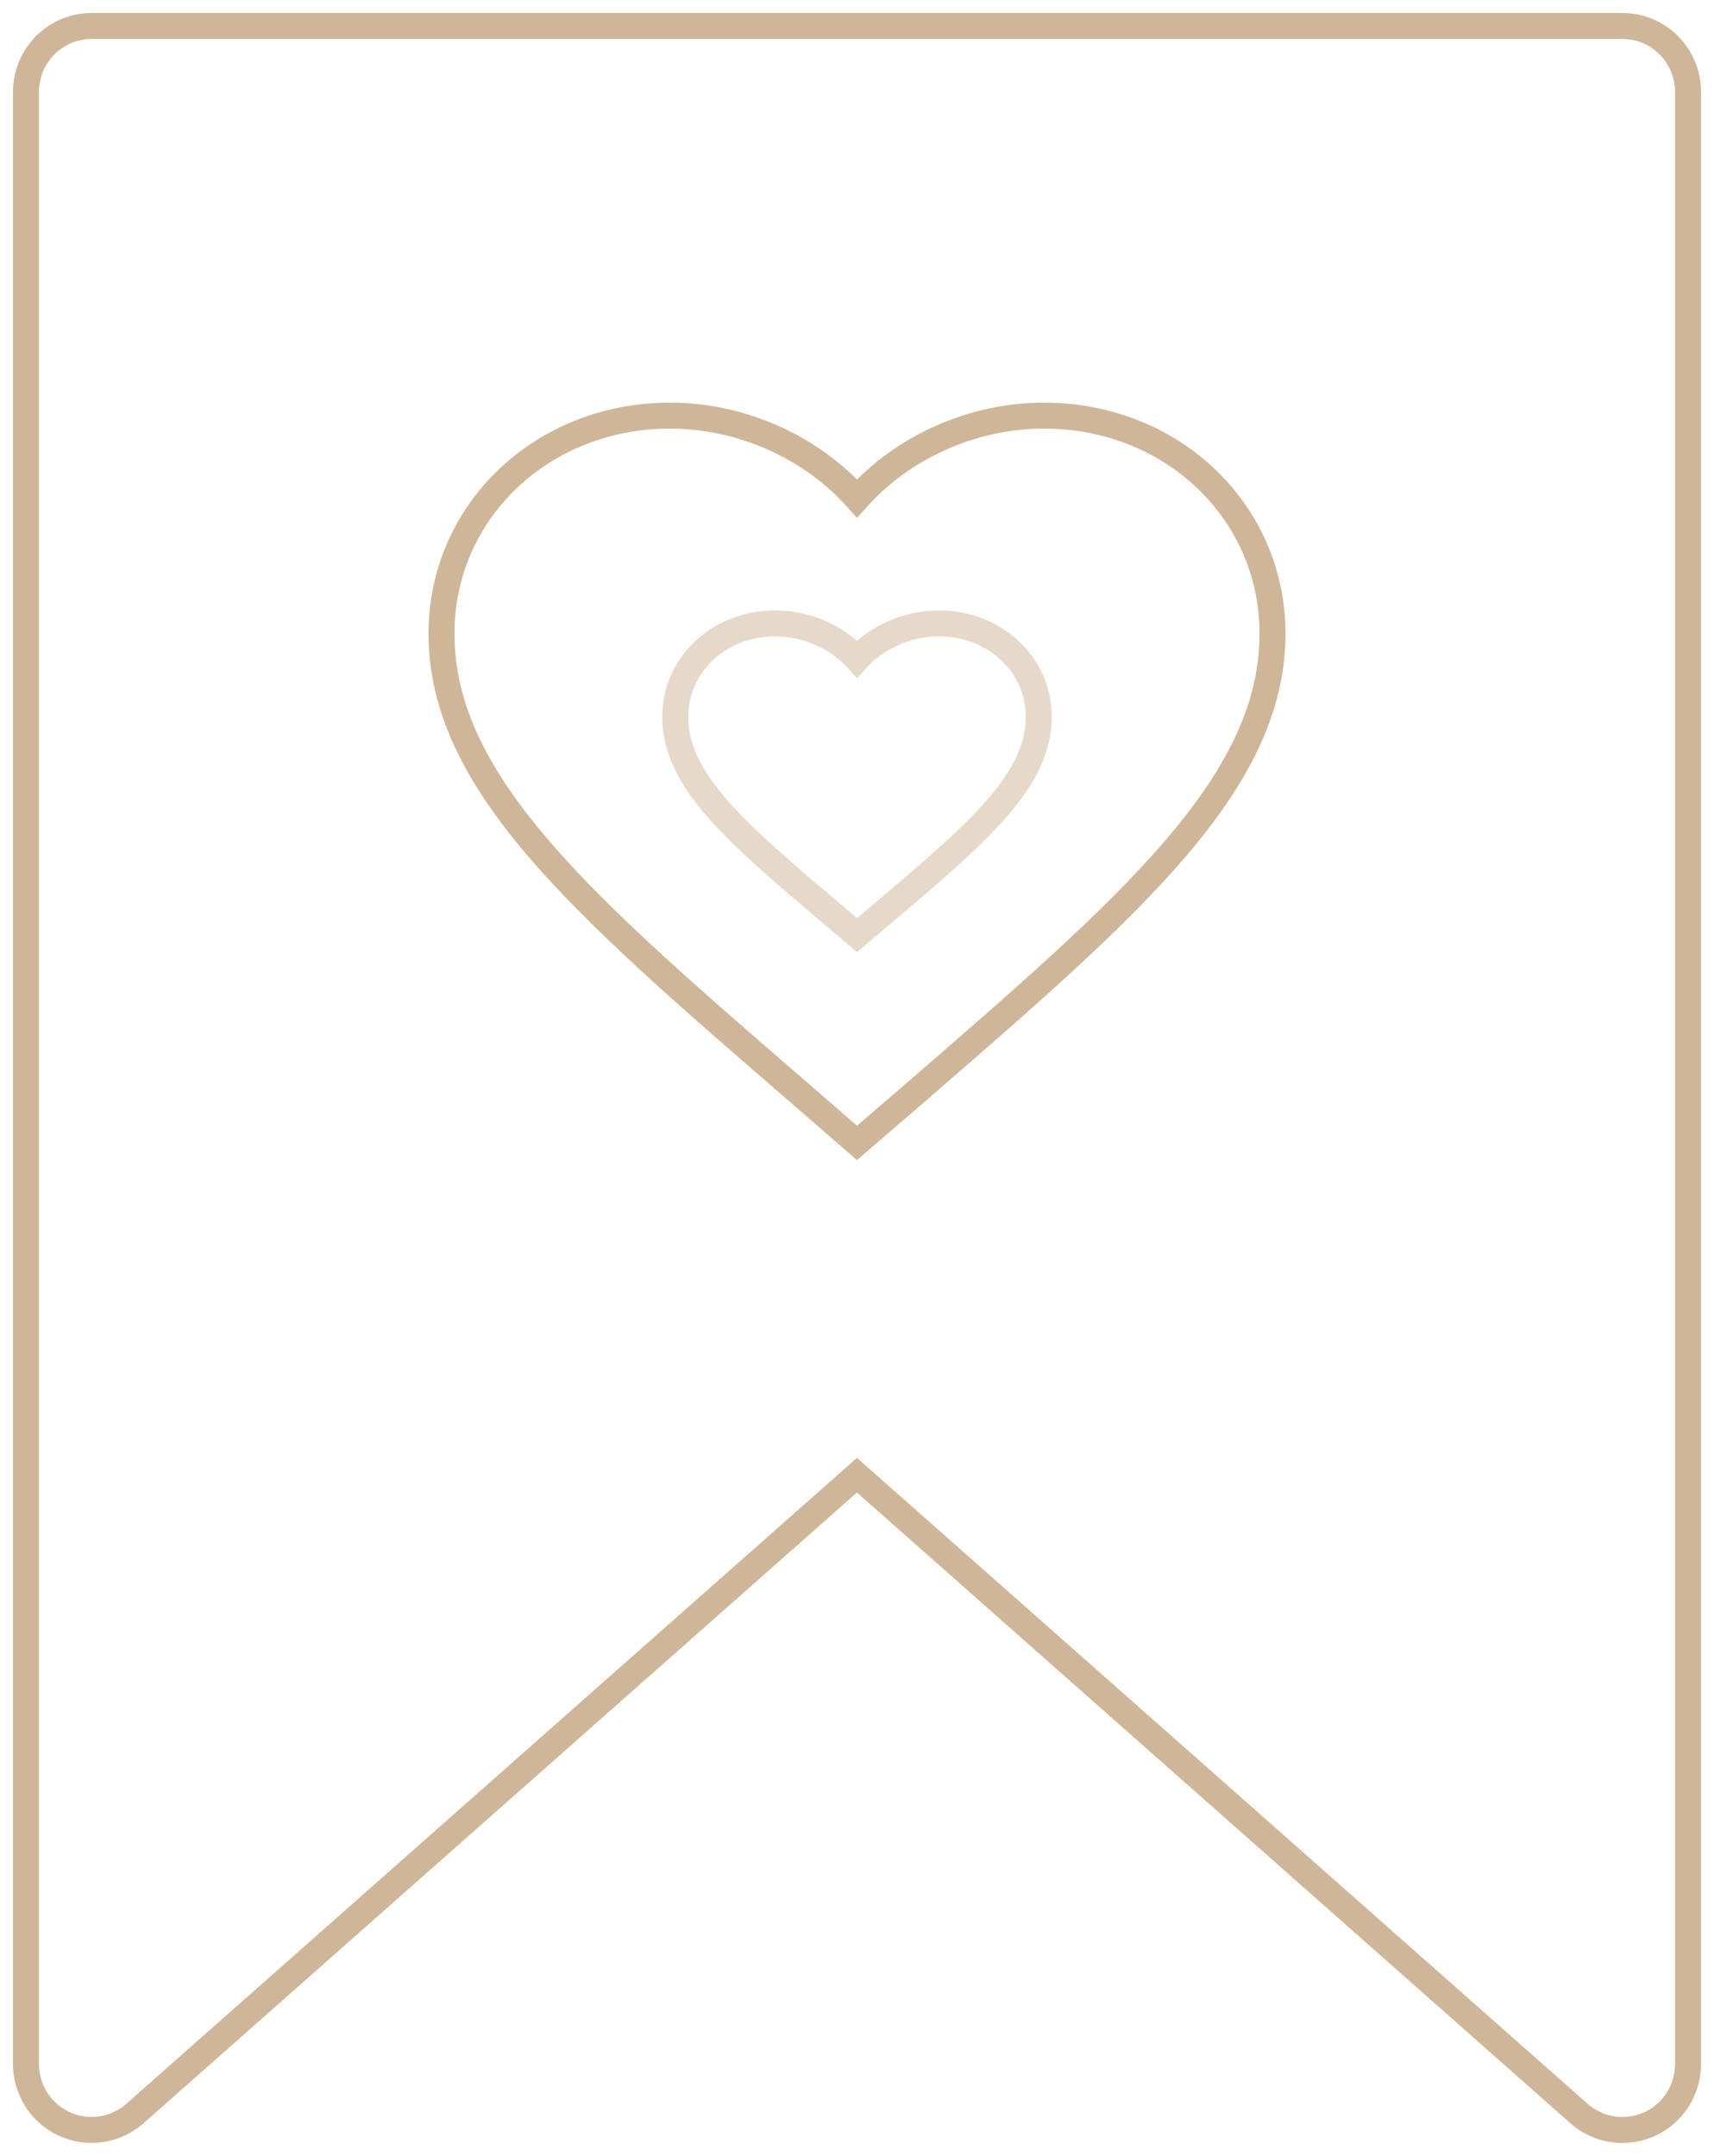 <svg width="66" height="83" viewBox="0 0 66 83" fill="none" xmlns="http://www.w3.org/2000/svg">
<path d="M62.474 82C62.826 82 63.182 81.924 63.516 81.776C64.421 81.364 65 80.461 65 79.463V3.54C65 2.138 63.868 1 62.474 1H3.526C2.132 1 1 2.138 1 3.54V79.46C1 80.457 1.582 81.364 2.484 81.772C3.39 82.184 4.446 82.025 5.194 81.368L32.998 56.792L60.803 81.368C61.273 81.783 61.87 82 62.474 82Z" stroke="#CFB698" stroke-miterlimit="10"/>
<path fill-rule="evenodd" clip-rule="evenodd" d="M33 36L31.985 35.137C28.38 32.083 26 30.069 26 27.597C26 25.583 27.694 24 29.85 24C31.068 24 32.237 24.53 33 25.367C33.763 24.53 34.932 24 36.15 24C38.306 24 40 25.583 40 27.597C40 30.069 37.62 32.083 34.015 35.143L33 36Z" stroke="#E6D9C9"/>
<path fill-rule="evenodd" clip-rule="evenodd" d="M33 44L30.68 41.986C22.44 34.86 17 30.16 17 24.392C17 19.693 20.872 16 25.8 16C28.584 16 31.256 17.236 33 19.189C34.744 17.236 37.416 16 40.2 16C45.128 16 49 19.693 49 24.392C49 30.16 43.56 34.86 35.32 42.001L33 44Z" stroke="#CFB698"/>
</svg>
